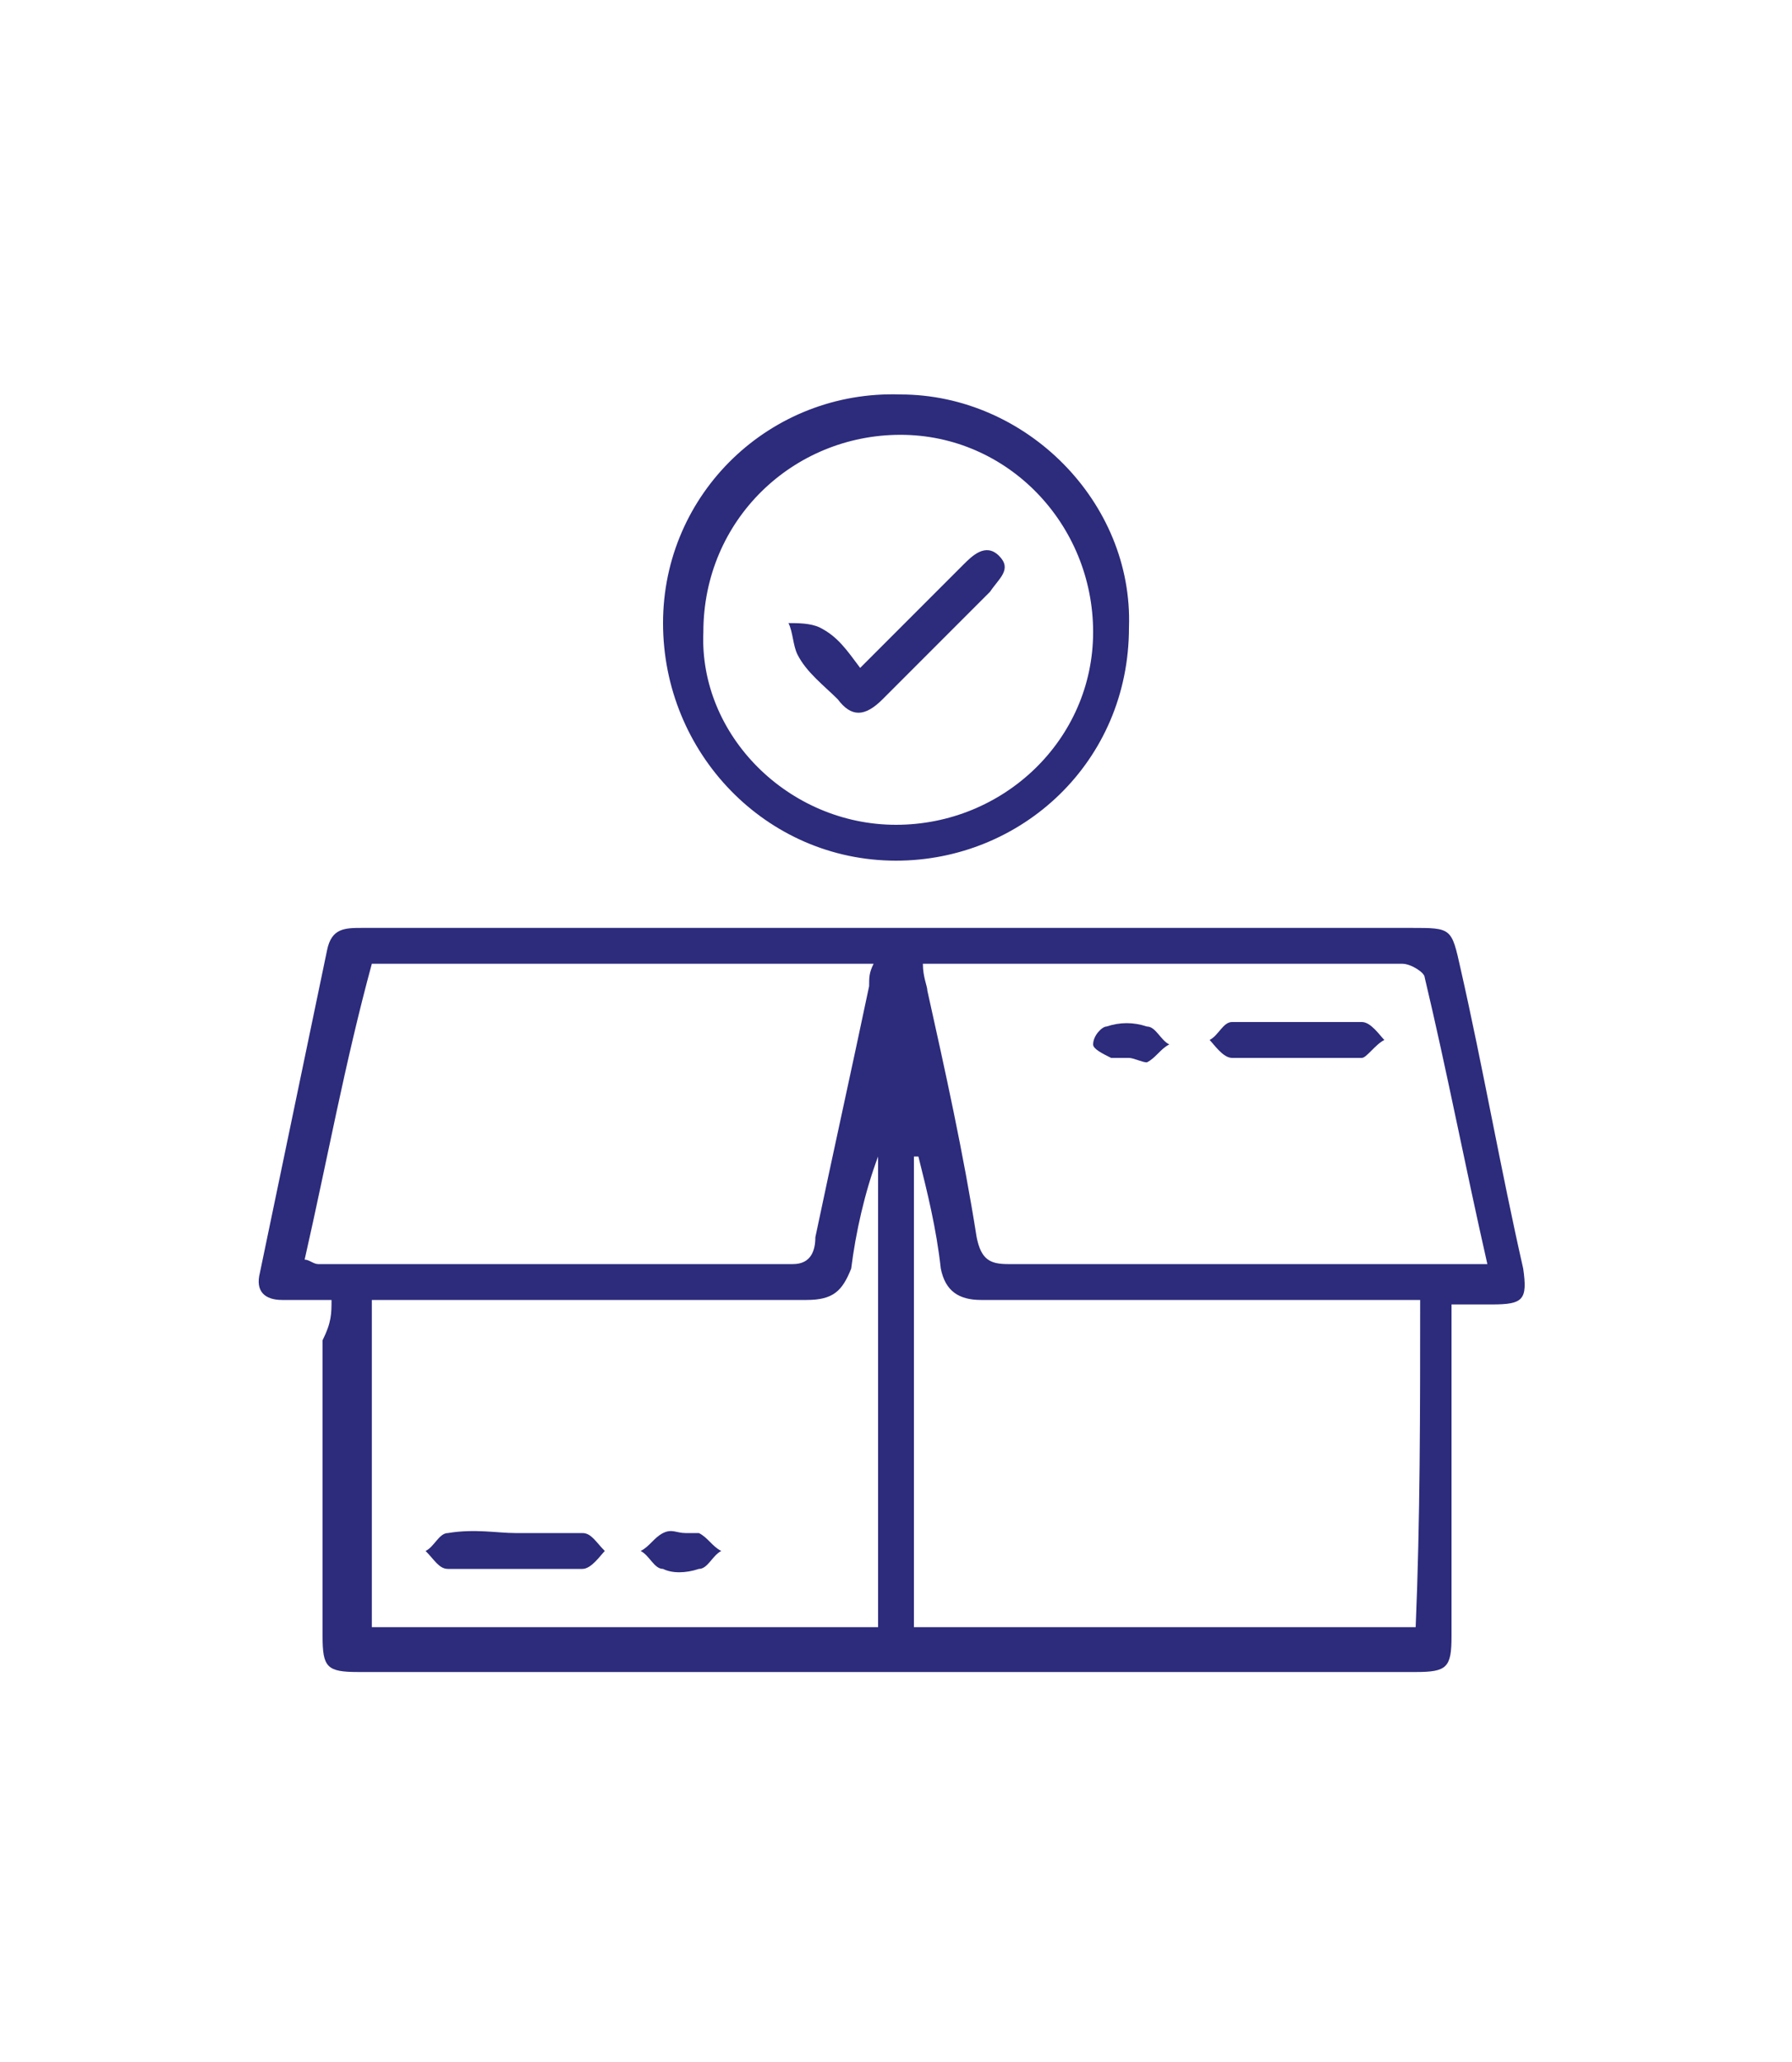 <?xml version="1.0" encoding="utf-8"?>
<!-- Generator: Adobe Illustrator 25.3.1, SVG Export Plug-In . SVG Version: 6.00 Build 0)  -->
<svg version="1.1" id="Layer_1" xmlns="http://www.w3.org/2000/svg" xmlns:xlink="http://www.w3.org/1999/xlink" x="0px" y="0px"
	 viewBox="0 0 40 46" style="enable-background:new 0 0 40 46;" xml:space="preserve">
<style type="text/css">
	.st0{fill:#2C2B7C;}
	.st1{fill:#FFFFFF;}
	.st2{fill:#2C2B7C;stroke:#FFFFFF;stroke-width:0.3;stroke-miterlimit:10;}
</style>
<g>
	<path class="st0" d="M7.4,29c-0.4,0-0.7,0-1.1,0c-0.4,0-0.6-0.2-0.5-0.6c0.5-2.4,1-4.8,1.5-7.2c0.1-0.5,0.4-0.5,0.8-0.5
		c1.8,0,3.6,0,5.4,0c6,0,12,0,18,0c0.9,0,0.9,0,1.1,0.9c0.5,2.2,0.9,4.5,1.4,6.7c0.1,0.7,0,0.8-0.7,0.8c-0.3,0-0.5,0-0.9,0
		c0,0.3,0,0.5,0,0.8c0,2.2,0,4.4,0,6.6c0,0.7-0.1,0.8-0.8,0.8c-7.9,0-15.7,0-23.6,0c-0.7,0-0.8-0.1-0.8-0.8c0-2.2,0-4.4,0-6.6
		C7.4,29.5,7.4,29.3,7.4,29z M31.7,29c-0.3,0-0.5,0-0.8,0c-3,0-6,0-9,0c-0.5,0-0.8-0.2-0.9-0.7c-0.1-0.9-0.3-1.7-0.5-2.5
		c0,0-0.1,0-0.1,0c0,3.5,0,7,0,10.5c3.8,0,7.5,0,11.2,0C31.7,33.9,31.7,31.5,31.7,29z M8.3,36.3c3.8,0,7.5,0,11.3,0
		c0-3.5,0-7,0-10.5c-0.3,0.8-0.5,1.7-0.6,2.5C18.8,28.8,18.6,29,18,29c-3,0-6,0-9,0c-0.2,0-0.5,0-0.7,0C8.3,31.5,8.3,33.9,8.3,36.3z
		 M6.8,28.1c0.1,0,0.2,0.1,0.3,0.1c3.5,0,7.1,0,10.6,0c0.4,0,0.5-0.3,0.5-0.6c0.4-1.9,0.8-3.7,1.2-5.6c0-0.2,0-0.3,0.1-0.5
		c-3.8,0-7.5,0-11.2,0C7.7,23.7,7.3,25.9,6.8,28.1z M20.6,21.5c0,0.3,0.1,0.5,0.1,0.6c0.4,1.8,0.8,3.6,1.1,5.5
		c0.1,0.5,0.3,0.6,0.7,0.6c3.4,0,6.7,0,10.1,0c0.2,0,0.4,0,0.6,0c-0.5-2.2-0.9-4.3-1.4-6.4c0-0.1-0.3-0.3-0.5-0.3
		c-1.4,0-2.9,0-4.3,0C24.9,21.5,22.8,21.5,20.6,21.5z"/>
	<path class="st0" d="M20,19.2c-2.9,0-5.2-2.4-5.2-5.3c0-2.9,2.4-5.2,5.3-5.1c2.8,0,5.2,2.4,5.1,5.2C25.2,17,22.8,19.2,20,19.2z
		 M20,18.4c2.4,0,4.4-1.9,4.4-4.3c0-2.4-1.9-4.4-4.3-4.4c-2.4,0-4.4,1.9-4.4,4.4C15.6,16.4,17.6,18.4,20,18.4z"/>
	<path class="st0" d="M11.5,34.2c0.5,0,1,0,1.5,0c0.2,0,0.3,0.2,0.5,0.4C13.4,34.7,13.2,35,13,35c-1,0-2,0-3,0
		c-0.2,0-0.3-0.2-0.5-0.4c0.2-0.1,0.3-0.4,0.5-0.4C10.6,34.1,11.1,34.2,11.5,34.2z"/>
	<path class="st0" d="M15.3,34.2c0.1,0,0.3,0,0.3,0c0.2,0.1,0.3,0.3,0.5,0.4c-0.2,0.1-0.3,0.4-0.5,0.4c-0.3,0.1-0.6,0.1-0.8,0
		c-0.2,0-0.3-0.3-0.5-0.4c0.2-0.1,0.3-0.3,0.5-0.4C15,34.1,15.1,34.2,15.3,34.2z"/>
	<path class="st0" d="M29,22.8c0.5,0,1,0,1.4,0c0.2,0,0.4,0.3,0.5,0.4c-0.2,0.1-0.4,0.4-0.5,0.4c-1,0-1.9,0-2.9,0
		c-0.2,0-0.4-0.3-0.5-0.4c0.2-0.1,0.3-0.4,0.5-0.4C28,22.8,28.5,22.8,29,22.8z"/>
	<path class="st0" d="M25.2,23.6c-0.1,0-0.3,0-0.4,0c-0.2-0.1-0.4-0.2-0.4-0.3c0-0.2,0.2-0.4,0.3-0.4c0.3-0.1,0.6-0.1,0.9,0
		c0.2,0,0.3,0.3,0.5,0.4c-0.2,0.1-0.3,0.3-0.5,0.4C25.5,23.7,25.3,23.6,25.2,23.6C25.2,23.6,25.2,23.6,25.2,23.6z"/>
	<path class="st0" d="M19.2,14.9c0.8-0.8,1.6-1.6,2.3-2.3c0.2-0.2,0.5-0.5,0.8-0.2c0.3,0.3,0,0.5-0.2,0.8c-0.8,0.8-1.6,1.6-2.4,2.4
		c-0.4,0.4-0.7,0.4-1,0c-0.3-0.3-0.7-0.6-0.9-1c-0.1-0.2-0.1-0.5-0.2-0.7c0.2,0,0.5,0,0.7,0.1C18.7,14.2,18.9,14.5,19.2,14.9z"/>
</g>
</svg>
